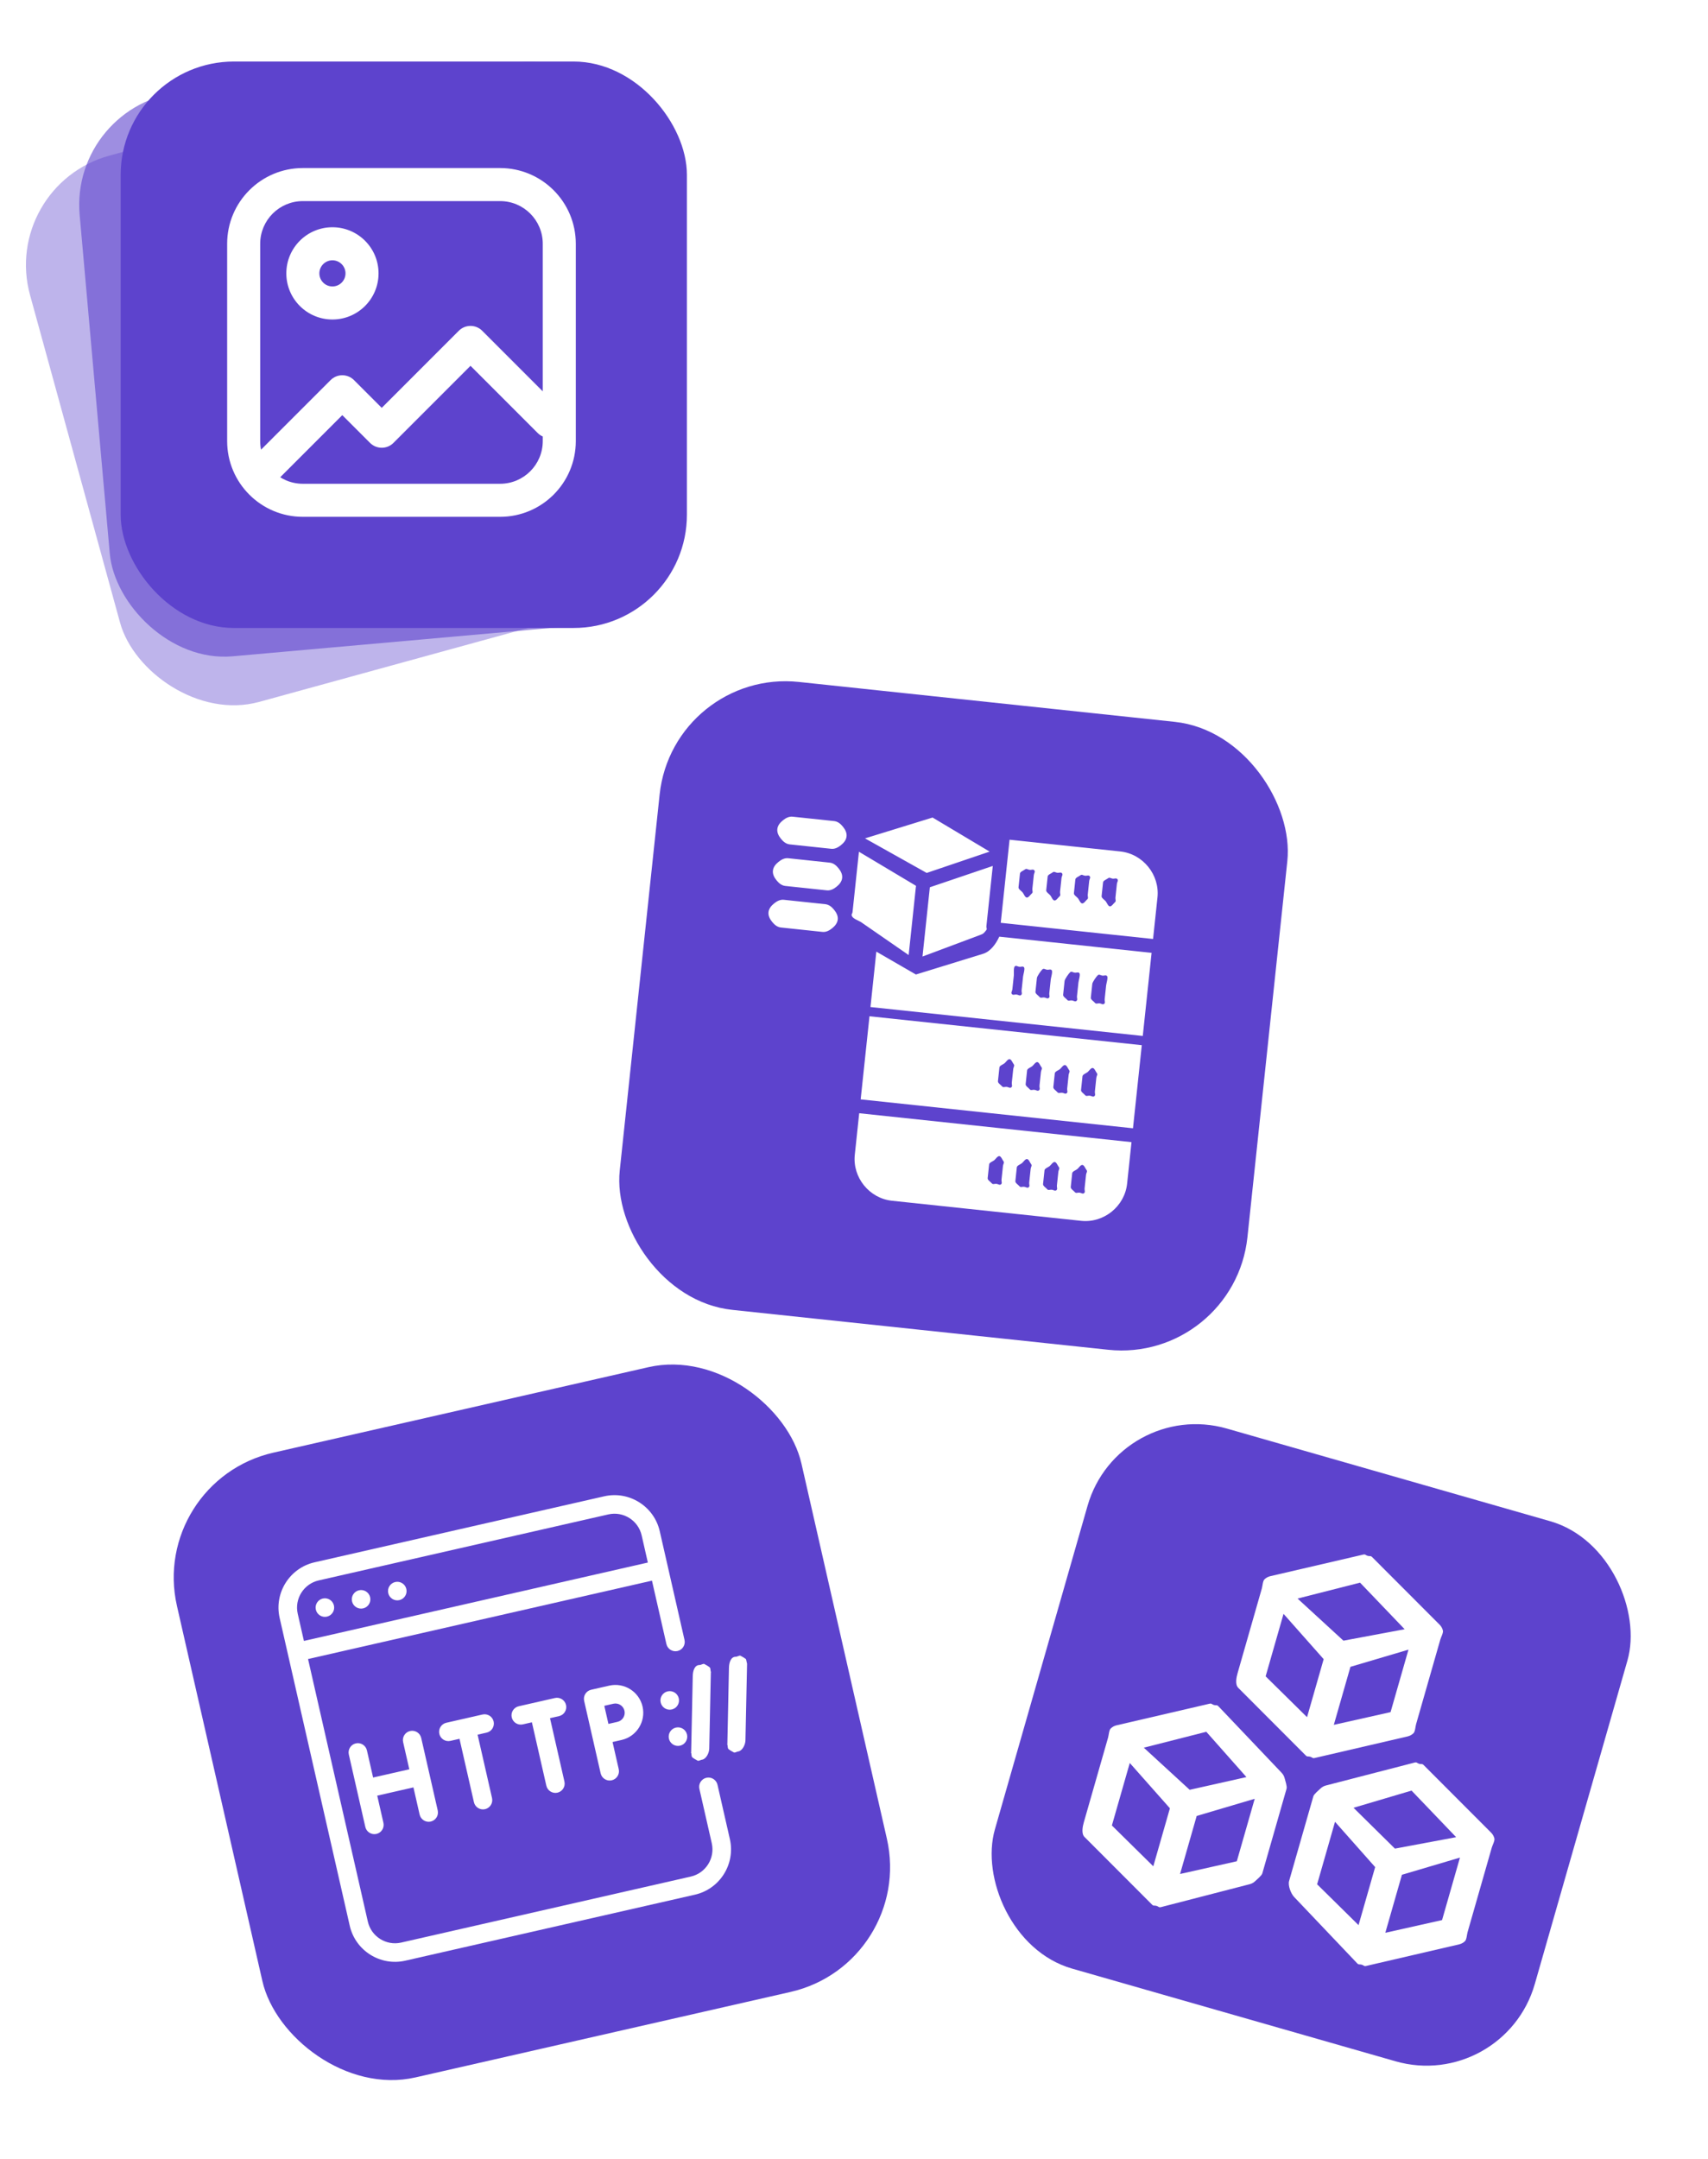 <svg width="368" height="465" viewBox="0 0 368 465" fill="none" xmlns="http://www.w3.org/2000/svg">
<g filter="url(#filter0_d_5832_40896)">
<rect x="145" y="140" width="136" height="136" rx="27.274" transform="rotate(6.057 145 140)" fill="#5D43CD"/>
<g clip-path="url(#clip0_5832_40896)">
<path d="M179.73 172.847L170.78 171.897C169.998 171.815 169.297 172.187 168.686 172.681C168.074 173.175 167.563 173.782 167.48 174.564C167.397 175.346 167.769 176.047 168.264 176.659C168.758 177.27 169.365 177.781 170.147 177.864L179.097 178.814C179.878 178.897 180.58 178.524 181.191 178.03C181.802 177.536 182.313 176.929 182.396 176.147C182.479 175.365 182.107 174.664 181.613 174.053C181.119 173.441 180.512 172.93 179.73 172.847ZM178.78 181.797L169.83 180.847C169.049 180.764 168.347 181.136 167.736 181.631C167.125 182.125 166.613 182.732 166.531 183.514C166.448 184.296 166.82 184.997 167.314 185.608C167.808 186.22 168.415 186.731 169.197 186.814L178.147 187.763C178.929 187.846 179.63 187.474 180.241 186.98C180.853 186.486 181.364 185.878 181.447 185.097C181.53 184.315 181.158 183.614 180.663 183.002C180.169 182.391 179.562 181.88 178.78 181.797ZM177.83 190.747L168.881 189.797C168.099 189.714 167.398 190.086 166.786 190.58C166.175 191.075 165.664 191.682 165.581 192.464C165.498 193.245 165.87 193.947 166.364 194.558C166.858 195.169 167.466 195.681 168.248 195.763L177.197 196.713C177.979 196.796 178.68 196.424 179.292 195.93C179.903 195.436 180.414 194.828 180.497 194.046C180.58 193.265 180.208 192.564 179.714 191.952C179.22 191.341 178.612 190.83 177.83 190.747ZM198.758 202.018L211.324 197.317C211.87 197.141 212.063 196.874 212.424 196.429C212.786 195.983 212.469 196.004 212.53 195.434L213.901 182.507L200.341 187.101L198.758 202.018ZM197.357 186.785L185.063 179.447L183.691 192.374C183.631 192.944 183.326 192.857 183.586 193.369C183.846 193.88 184.973 194.287 185.469 194.574L195.775 201.701L197.357 186.785ZM213.223 179.418L200.929 172.08L186.374 176.569L199.663 184.013L213.223 179.418ZM185.437 232.784L244.108 239.009L246.007 221.11L187.337 214.884L185.437 232.784ZM233.23 227.799C233.272 227.408 234.024 227.157 234.33 226.91C234.636 226.663 235.039 225.98 235.43 226.021C235.821 226.063 236.072 226.815 236.319 227.121C236.566 227.427 236.255 227.725 236.213 228.116L235.897 231.099C235.855 231.49 236.097 231.846 235.791 232.093C235.486 232.34 235.188 232.029 234.797 231.988C234.406 231.946 234.05 232.188 233.802 231.882C233.555 231.576 232.872 231.173 232.914 230.782L233.23 227.799ZM227.264 227.166C227.305 226.775 228.058 226.524 228.364 226.277C228.669 226.03 229.073 225.347 229.463 225.388C229.854 225.43 230.105 226.182 230.352 226.488C230.599 226.794 230.288 227.092 230.247 227.482L229.93 230.466C229.889 230.857 230.131 231.213 229.825 231.46C229.519 231.707 229.221 231.396 228.83 231.355C228.439 231.313 228.083 231.555 227.836 231.249C227.589 230.943 226.906 230.54 226.947 230.149L227.264 227.166ZM221.297 226.533C221.339 226.142 222.091 225.891 222.397 225.644C222.703 225.397 223.106 224.714 223.497 224.755C223.888 224.796 224.139 225.549 224.386 225.855C224.633 226.161 224.322 226.458 224.28 226.849L223.964 229.833C223.922 230.224 224.164 230.58 223.858 230.827C223.553 231.074 223.255 230.763 222.864 230.722C222.473 230.68 222.117 230.922 221.869 230.616C221.622 230.31 220.939 229.907 220.981 229.516L221.297 226.533ZM215.331 225.9C215.372 225.509 216.125 225.258 216.431 225.011C216.736 224.764 217.14 224.08 217.53 224.122C217.921 224.163 218.172 224.916 218.419 225.222C218.666 225.528 218.355 225.825 218.314 226.216L217.997 229.2C217.956 229.59 218.198 229.947 217.892 230.194C217.586 230.441 217.288 230.13 216.897 230.088C216.506 230.047 216.15 230.289 215.903 229.983C215.656 229.677 214.973 229.274 215.014 228.883L215.331 225.9ZM184.171 244.717C183.654 249.593 187.296 254.099 192.171 254.616L232.942 258.942C237.818 259.46 242.324 255.818 242.842 250.942L243.791 241.993L185.121 235.767L184.171 244.717ZM231.014 248.682C231.056 248.291 231.808 248.04 232.114 247.793C232.42 247.546 232.823 246.862 233.214 246.904C233.605 246.945 233.856 247.698 234.103 248.004C234.35 248.31 234.039 248.607 233.998 248.998L233.681 251.982C233.64 252.372 233.881 252.729 233.575 252.976C233.27 253.223 232.972 252.912 232.581 252.87C232.19 252.829 231.834 253.071 231.587 252.765C231.34 252.459 230.656 252.056 230.698 251.665L231.014 248.682ZM225.048 248.049C225.089 247.658 225.842 247.407 226.148 247.16C226.453 246.913 226.857 246.229 227.248 246.271C227.639 246.312 227.889 247.065 228.137 247.371C228.384 247.677 228.073 247.974 228.031 248.365L227.714 251.348C227.673 251.739 227.915 252.096 227.609 252.343C227.303 252.59 227.005 252.279 226.615 252.237C226.224 252.196 225.867 252.438 225.62 252.132C225.373 251.826 224.69 251.423 224.731 251.032L225.048 248.049ZM219.081 247.416C219.123 247.025 219.875 246.774 220.181 246.527C220.487 246.28 220.89 245.596 221.281 245.638C221.672 245.679 221.923 246.432 222.17 246.738C222.417 247.043 222.106 247.341 222.065 247.732L221.748 250.715C221.706 251.106 221.948 251.463 221.642 251.71C221.337 251.957 221.039 251.646 220.648 251.604C220.257 251.563 219.901 251.804 219.654 251.499C219.407 251.193 218.723 250.79 218.765 250.399L219.081 247.416ZM213.115 246.782C213.156 246.392 213.909 246.141 214.215 245.894C214.52 245.647 214.924 244.963 215.315 245.005C215.706 245.046 215.956 245.799 216.204 246.105C216.451 246.41 216.139 246.708 216.098 247.099L215.781 250.082C215.74 250.473 215.982 250.83 215.676 251.077C215.37 251.324 215.072 251.013 214.682 250.971C214.291 250.93 213.934 251.171 213.687 250.866C213.44 250.56 212.757 250.157 212.798 249.766L213.115 246.782ZM241.384 179.389L217.518 176.857L215.618 194.756L248.434 198.238L249.384 189.288C249.901 184.413 246.259 179.906 241.384 179.389ZM222.429 187.434C222.387 187.825 222.629 188.181 222.323 188.428C222.018 188.675 221.614 189.359 221.224 189.317C220.833 189.276 220.582 188.523 220.335 188.217C220.088 187.912 219.404 187.508 219.446 187.117L219.762 184.134C219.804 183.743 220.556 183.492 220.862 183.245C221.168 182.998 221.466 183.309 221.857 183.351C222.248 183.392 222.604 183.151 222.851 183.456C223.098 183.762 222.787 184.06 222.746 184.451L222.429 187.434ZM228.395 188.067C228.354 188.458 228.596 188.814 228.29 189.061C227.984 189.309 227.581 189.992 227.19 189.95C226.799 189.909 226.548 189.156 226.301 188.85C226.054 188.545 225.371 188.141 225.412 187.751L225.729 184.767C225.77 184.376 226.523 184.125 226.829 183.878C227.134 183.631 227.432 183.942 227.823 183.984C228.214 184.025 228.57 183.784 228.818 184.089C229.065 184.395 228.753 184.693 228.712 185.084L228.395 188.067ZM234.362 188.7C234.32 189.091 234.562 189.448 234.256 189.695C233.951 189.942 233.547 190.625 233.157 190.583C232.766 190.542 232.515 189.789 232.268 189.484C232.021 189.178 231.337 188.775 231.379 188.384L231.695 185.4C231.737 185.009 232.489 184.759 232.795 184.511C233.101 184.264 233.399 184.575 233.79 184.617C234.181 184.658 234.537 184.417 234.784 184.722C235.031 185.028 234.72 185.326 234.679 185.717L234.362 188.7ZM240.328 189.333C240.287 189.724 240.529 190.081 240.223 190.328C239.917 190.575 239.514 191.258 239.123 191.217C238.732 191.175 238.481 190.422 238.234 190.117C237.987 189.811 237.304 189.408 237.345 189.017L237.662 186.033C237.703 185.643 238.456 185.392 238.762 185.145C239.067 184.897 239.365 185.209 239.756 185.25C240.147 185.292 240.503 185.05 240.751 185.356C240.998 185.661 240.687 185.959 240.645 186.35L240.328 189.333Z" fill="white"/>
<path d="M211.897 201.401L197.342 205.89L188.814 200.963L187.548 212.896L246.219 219.121L248.118 201.222L215.302 197.74C214.617 199.22 213.477 200.88 211.897 201.401ZM235.341 207.911C235.383 207.515 236.241 206.278 236.546 206.027C236.851 205.777 237.152 206.092 237.541 206.133C237.93 206.174 238.29 205.929 238.535 206.238C238.78 206.547 238.366 207.832 238.324 208.227L238.007 211.21C237.965 211.606 238.207 211.954 237.902 212.205C237.597 212.455 237.297 212.141 236.908 212.099C236.519 212.058 236.159 212.303 235.913 211.994C235.668 211.685 234.982 211.29 235.024 210.894L235.341 207.911ZM229.374 207.278C229.416 206.882 230.275 205.645 230.58 205.394C230.884 205.144 231.185 205.459 231.574 205.5C231.963 205.541 232.323 205.296 232.569 205.605C232.814 205.914 232.399 207.199 232.358 207.594L232.041 210.577C231.999 210.973 232.24 211.321 231.935 211.572C231.631 211.822 231.33 211.508 230.941 211.466C230.552 211.425 230.192 211.67 229.947 211.361C229.701 211.052 229.016 210.656 229.058 210.261L229.374 207.278ZM223.408 206.644C223.45 206.249 224.308 205.012 224.613 204.761C224.918 204.511 225.219 204.825 225.608 204.867C225.997 204.908 226.357 204.663 226.602 204.972C226.847 205.281 226.433 206.565 226.391 206.961L226.074 209.944C226.032 210.34 226.274 210.688 225.969 210.939C225.664 211.189 225.364 210.874 224.975 210.833C224.586 210.792 224.225 211.037 223.98 210.728C223.735 210.419 223.049 210.023 223.091 209.628L223.408 206.644ZM218.436 206.117C218.478 205.721 218.342 204.379 218.647 204.128C218.951 203.878 219.252 204.192 219.641 204.234C220.03 204.275 220.39 204.03 220.636 204.339C220.881 204.648 220.466 205.932 220.425 206.328L220.108 209.311C220.066 209.707 220.307 210.055 220.002 210.306C219.698 210.556 219.397 210.241 219.008 210.2C218.619 210.159 218.259 210.404 218.014 210.095C217.768 209.786 218.077 209.496 218.119 209.1L218.436 206.117Z" fill="white"/>
</g>
</g>
<g opacity="0.4">
<rect y="40" width="122" height="122" rx="24.404" transform="rotate(-15.37 0 40)" fill="#5D43CD"/>
</g>
<g opacity="0.6">
<rect x="15" y="22" width="122" height="122" rx="24.404" transform="rotate(-5.086 15 22)" fill="#5D43CD"/>
</g>
<g filter="url(#filter1_d_5832_40896)">
<rect x="26" y="10" width="122" height="122" rx="24.404" fill="#5D43CD"/>
<path d="M54.233 95.608C52.844 96.998 52.844 99.252 54.233 100.642C55.623 102.031 57.877 102.031 59.267 100.642L54.233 95.608ZM73.75 81.125L76.267 78.608C75.599 77.941 74.694 77.566 73.75 77.566C72.806 77.566 71.901 77.941 71.233 78.608L73.75 81.125ZM82.25 89.625L79.733 92.142C80.401 92.809 81.306 93.184 82.25 93.184C83.194 93.184 84.099 92.809 84.767 92.142L82.25 89.625ZM101.375 70.5L103.892 67.983C103.224 67.316 102.319 66.941 101.375 66.941C100.431 66.941 99.526 67.316 98.858 67.983L101.375 70.5ZM115.858 90.017C117.248 91.406 119.502 91.406 120.892 90.017C122.281 88.627 122.281 86.373 120.892 84.983L115.858 90.017ZM59.267 100.642L76.267 83.642L71.233 78.608L54.233 95.608L59.267 100.642ZM71.233 83.642L79.733 92.142L84.767 87.108L76.267 78.608L71.233 83.642ZM84.767 92.142L103.892 73.017L98.858 67.983L79.733 87.108L84.767 92.142ZM98.858 73.017L115.858 90.017L120.892 84.983L103.892 67.983L98.858 73.017ZM65.25 40.059H107.75V32.941H65.25V40.059ZM116.941 49.25V91.75H124.059V49.25H116.941ZM107.75 100.941H65.25V108.059H107.75V100.941ZM56.059 91.75V49.25H48.941V91.75H56.059ZM65.25 100.941C60.174 100.941 56.059 96.826 56.059 91.75H48.941C48.941 100.757 56.243 108.059 65.25 108.059V100.941ZM116.941 91.75C116.941 96.826 112.826 100.941 107.75 100.941V108.059C116.757 108.059 124.059 100.757 124.059 91.75H116.941ZM107.75 40.059C112.826 40.059 116.941 44.174 116.941 49.25H124.059C124.059 40.243 116.757 32.941 107.75 32.941V40.059ZM65.25 32.941C56.243 32.941 48.941 40.243 48.941 49.25H56.059C56.059 44.174 60.174 40.059 65.25 40.059V32.941ZM74.441 55.625C74.441 57.18 73.18 58.441 71.625 58.441V65.559C77.111 65.559 81.559 61.111 81.559 55.625H74.441ZM71.625 58.441C70.07 58.441 68.809 57.18 68.809 55.625H61.691C61.691 61.111 66.139 65.559 71.625 65.559V58.441ZM68.809 55.625C68.809 54.07 70.07 52.809 71.625 52.809V45.691C66.139 45.691 61.691 50.139 61.691 55.625H68.809ZM71.625 52.809C73.18 52.809 74.441 54.07 74.441 55.625H81.559C81.559 50.139 77.111 45.691 71.625 45.691V52.809Z" fill="white"/>
</g>
<g filter="url(#filter2_d_5832_40896)">
<g clip-path="url(#clip1_5832_40896)">
<rect x="32" y="315" width="138" height="138" rx="27.571" transform="rotate(-12.834 32 315)" fill="#5D43CD"/>
<g clip-path="url(#clip2_5832_40896)">
<path d="M145.975 351.597C147.052 351.352 147.726 350.279 147.481 349.203L142.15 325.803C140.926 320.428 135.557 317.048 130.179 318.274L67.778 332.49C62.4 333.715 59.024 339.087 60.249 344.461L75.353 410.762C76.578 416.137 81.947 419.516 87.325 418.291L149.726 404.075C155.104 402.85 158.479 397.478 157.255 392.104L154.589 380.404C154.344 379.327 153.271 378.653 152.195 378.898C151.118 379.143 150.444 380.216 150.689 381.292L153.355 392.992C154.089 396.218 152.063 399.44 148.837 400.175L86.436 414.391C83.211 415.126 79.988 413.099 79.253 409.874L66.37 353.323L140.471 336.441L143.581 350.092C143.826 351.168 144.899 351.843 145.975 351.597ZM65.481 349.423L64.149 343.573C63.414 340.347 65.441 337.125 68.666 336.39L131.067 322.174C134.293 321.439 137.515 323.466 138.25 326.691L139.583 332.541L65.481 349.423Z" fill="white"/>
<path d="M70.444 344.19C71.521 343.945 72.195 342.873 71.95 341.796C71.704 340.719 70.632 340.045 69.555 340.29C68.478 340.535 67.804 341.607 68.05 342.684C68.295 343.761 69.367 344.436 70.444 344.19Z" fill="white"/>
<path d="M78.243 342.413C79.32 342.167 79.994 341.096 79.749 340.019C79.503 338.942 78.431 338.267 77.354 338.513C76.277 338.758 75.603 339.83 75.849 340.907C76.094 341.984 77.166 342.658 78.243 342.413Z" fill="white"/>
<path d="M86.044 340.636C87.121 340.39 87.795 339.318 87.549 338.241C87.304 337.164 86.232 336.49 85.155 336.735C84.078 336.981 83.404 338.053 83.649 339.13C83.895 340.207 84.967 340.881 86.044 340.636Z" fill="white"/>
<path d="M88.362 368.825C87.286 369.07 86.611 370.143 86.856 371.219L88.189 377.069L80.389 378.846L79.056 372.996C78.811 371.92 77.738 371.245 76.662 371.491C75.586 371.736 74.911 372.809 75.156 373.885L78.71 389.485C78.955 390.561 80.028 391.236 81.105 390.991C82.181 390.746 82.855 389.673 82.61 388.597L81.278 382.746L89.078 380.969L90.41 386.82C90.656 387.896 91.728 388.571 92.805 388.325C93.881 388.08 94.556 387.007 94.311 385.931L90.757 370.331C90.511 369.254 89.439 368.58 88.362 368.825ZM103.962 365.271L96.162 367.048C95.086 367.293 94.411 368.366 94.657 369.442C94.902 370.518 95.974 371.193 97.051 370.948L99.001 370.504L102.111 384.154C102.356 385.23 103.429 385.905 104.505 385.66C105.581 385.415 106.256 384.342 106.011 383.266L102.901 369.615L104.851 369.171C105.927 368.926 106.602 367.853 106.357 366.777C106.112 365.701 105.039 365.026 103.962 365.271ZM119.563 361.717L111.763 363.494C110.686 363.739 110.012 364.812 110.257 365.888C110.502 366.964 111.575 367.639 112.651 367.394L114.601 366.95L117.711 380.6C117.956 381.676 119.029 382.351 120.105 382.106C121.182 381.861 121.856 380.788 121.611 379.712L118.501 366.061L120.451 365.617C121.528 365.372 122.202 364.299 121.957 363.223C121.712 362.147 120.639 361.472 119.563 361.717ZM131.263 359.051L127.363 359.94C126.287 360.185 125.612 361.258 125.857 362.334L129.411 377.935C129.656 379.011 130.729 379.686 131.805 379.44C132.882 379.195 133.556 378.122 133.311 377.046L131.978 371.196L133.929 370.752C137.154 370.017 139.18 366.794 138.446 363.569C137.711 360.344 134.488 358.317 131.263 359.051ZM133.04 366.852L131.09 367.296L130.201 363.396L132.151 362.952C133.224 362.707 134.301 363.381 134.546 364.457C134.791 365.534 134.113 366.607 133.04 366.852ZM158.564 352.832C157.44 352.801 157.076 354.119 157.058 355.226L156.712 371.715C156.706 371.978 156.616 371.47 156.712 371.715C156.807 371.96 156.752 372.501 156.934 372.69C157.116 372.88 157.89 373.338 158.131 373.443C158.372 373.548 158.843 373.216 159.106 373.221C158.95 373.256 159.275 373.223 159.106 373.221C159.983 373.021 160.596 371.765 160.612 370.827L160.958 354.338C161.053 354.583 160.964 354.075 160.958 354.338C160.863 354.093 160.918 353.552 160.736 353.363C160.554 353.173 159.779 352.715 159.539 352.61C159.298 352.505 158.826 352.837 158.564 352.832ZM150.763 354.609C149.636 354.579 149.276 355.896 149.258 357.003L148.912 373.492C148.906 373.755 148.816 373.247 148.912 373.492C149.007 373.737 148.952 374.278 149.134 374.467C149.316 374.657 150.09 375.115 150.331 375.22C150.571 375.325 151.043 374.993 151.306 374.998C151.15 375.033 151.475 375 151.306 374.998C152.183 374.798 152.796 373.542 152.812 372.604L153.158 356.115C153.253 356.36 153.164 355.852 153.158 356.115C153.062 355.87 153.117 355.329 152.936 355.14C152.754 354.95 151.979 354.492 151.738 354.387C151.498 354.282 151.026 354.614 150.763 354.609Z" fill="white"/>
<path d="M144.741 364.186C145.818 363.941 146.492 362.869 146.247 361.792C146.001 360.715 144.929 360.041 143.852 360.286C142.775 360.532 142.101 361.603 142.347 362.681C142.592 363.758 143.664 364.432 144.741 364.186Z" fill="white"/>
<path d="M146.518 371.986C147.595 371.741 148.269 370.669 148.024 369.592C147.779 368.515 146.707 367.841 145.63 368.086C144.553 368.331 143.879 369.403 144.124 370.48C144.369 371.557 145.441 372.231 146.518 371.986Z" fill="white"/>
</g>
</g>
</g>
<g filter="url(#filter3_d_5832_40896)">
<rect x="241" y="297" width="121" height="121" rx="24.258" transform="rotate(15.984 241 297)" fill="#5D43CD"/>
<path d="M281.332 374.087C281.676 374.441 281.818 374.227 282.293 374.363C282.769 374.499 282.776 374.756 283.255 374.638L303.313 369.981C303.792 369.863 304.195 369.636 304.549 369.295C304.904 368.955 304.965 367.845 305.1 367.373L310.332 349.107C310.467 348.635 311.003 347.661 310.883 347.185C310.762 346.708 310.541 346.302 310.197 345.948L295.646 331.378C295.302 331.024 295.161 331.239 294.685 331.103C294.21 330.966 294.203 330.709 293.724 330.827L273.666 335.484C273.187 335.602 272.784 335.829 272.429 336.17C272.075 336.511 272.014 337.621 271.879 338.093L266.647 356.358C266.372 357.318 266.082 358.798 266.782 359.517L281.332 374.087ZM276.545 343.59L285.192 353.349L281.612 365.846L272.69 357.049L276.545 343.59ZM287.38 367.498L290.96 355.001L303.463 351.301L299.607 364.759L287.38 367.498ZM293.033 336.871L302.641 346.904L289.453 349.368L279.569 340.296L293.033 336.871Z" fill="white"/>
<path d="M248.205 406.207C248.547 406.561 248.693 406.347 249.166 406.483C249.64 406.618 249.65 406.877 250.127 406.758L269.224 401.826C269.702 401.708 270.107 401.481 270.461 401.14C270.814 400.799 271.838 399.965 271.973 399.493L277.205 381.227C277.34 380.755 276.914 379.506 276.794 379.029C276.674 378.553 276.451 378.146 276.108 377.793L262.519 363.498C262.177 363.144 262.032 363.358 261.558 363.223C261.084 363.087 261.074 362.829 260.596 362.947L240.539 367.604C240.061 367.722 239.656 367.949 239.302 368.29C238.948 368.631 238.886 369.741 238.751 370.213L233.519 388.478C233.244 389.438 232.958 390.919 233.654 391.637L248.205 406.207ZM243.418 375.71L252.065 385.469L248.485 397.966L239.563 389.169L243.418 375.71ZM254.253 399.618L257.833 387.121L270.335 383.421L266.48 396.879L254.253 399.618ZM259.906 368.991L268.553 378.749L256.326 381.488L246.442 372.416L259.906 368.991ZM292.426 418.874C292.769 419.228 292.914 419.014 293.388 419.15C293.861 419.285 293.871 419.544 294.349 419.425L314.407 414.769C314.884 414.65 315.29 414.423 315.644 414.083C315.997 413.742 316.059 412.632 316.194 412.16L321.426 393.894C321.562 393.423 322.097 392.448 321.977 391.972C321.857 391.495 321.634 391.088 321.291 390.735L306.741 376.165C306.398 375.811 306.253 376.025 305.779 375.89C305.306 375.754 305.296 375.496 304.818 375.614L285.722 380.546C285.244 380.665 284.839 380.891 284.485 381.232C284.131 381.573 283.108 382.408 282.973 382.88L277.741 401.145C277.466 402.105 278.141 403.862 278.837 404.58L292.426 418.874ZM287.639 388.377L296.286 398.136L292.707 410.633L283.784 401.836L287.639 388.377ZM298.475 412.285L302.054 399.788L314.557 396.088L310.702 409.546L298.475 412.285ZM304.127 381.658L313.736 391.691L300.547 394.155L291.625 385.358L304.127 381.658Z" fill="white"/>
</g>
<defs>
<filter id="filter0_d_5832_40896" x="114.65" y="128" width="181.59" height="181.591" filterUnits="userSpaceOnUse" color-interpolation-filters="sRGB">
<feFlood flood-opacity="0" result="BackgroundImageFix"/>
<feColorMatrix in="SourceAlpha" type="matrix" values="0 0 0 0 0 0 0 0 0 0 0 0 0 0 0 0 0 0 127 0" result="hardAlpha"/>
<feOffset dy="4"/>
<feGaussianBlur stdDeviation="8"/>
<feComposite in2="hardAlpha" operator="out"/>
<feColorMatrix type="matrix" values="0 0 0 0 0 0 0 0 0 0 0 0 0 0 0 0 0 0 0.1 0"/>
<feBlend mode="normal" in2="BackgroundImageFix" result="effect1_dropShadow_5832_40896"/>
<feBlend mode="normal" in="SourceGraphic" in2="effect1_dropShadow_5832_40896" result="shape"/>
</filter>
<filter id="filter1_d_5832_40896" x="12.984" y="0.238" width="148.031" height="148.031" filterUnits="userSpaceOnUse" color-interpolation-filters="sRGB">
<feFlood flood-opacity="0" result="BackgroundImageFix"/>
<feColorMatrix in="SourceAlpha" type="matrix" values="0 0 0 0 0 0 0 0 0 0 0 0 0 0 0 0 0 0 127 0" result="hardAlpha"/>
<feOffset dy="3.254"/>
<feGaussianBlur stdDeviation="6.508"/>
<feComposite in2="hardAlpha" operator="out"/>
<feColorMatrix type="matrix" values="0 0 0 0 0 0 0 0 0 0 0 0 0 0 0 0 0 0 0.1 0"/>
<feBlend mode="normal" in2="BackgroundImageFix" result="effect1_dropShadow_5832_40896"/>
<feBlend mode="normal" in="SourceGraphic" in2="effect1_dropShadow_5832_40896" result="shape"/>
</filter>
<filter id="filter2_d_5832_40896" x="16" y="272.347" width="197.205" height="197.206" filterUnits="userSpaceOnUse" color-interpolation-filters="sRGB">
<feFlood flood-opacity="0" result="BackgroundImageFix"/>
<feColorMatrix in="SourceAlpha" type="matrix" values="0 0 0 0 0 0 0 0 0 0 0 0 0 0 0 0 0 0 127 0" result="hardAlpha"/>
<feOffset dy="4"/>
<feGaussianBlur stdDeviation="8"/>
<feComposite in2="hardAlpha" operator="out"/>
<feColorMatrix type="matrix" values="0 0 0 0 0 0 0 0 0 0 0 0 0 0 0 0 0 0 0.1 0"/>
<feBlend mode="normal" in2="BackgroundImageFix" result="effect1_dropShadow_5832_40896"/>
<feBlend mode="normal" in="SourceGraphic" in2="effect1_dropShadow_5832_40896" result="shape"/>
</filter>
<filter id="filter3_d_5832_40896" x="191.68" y="285" width="181.643" height="181.642" filterUnits="userSpaceOnUse" color-interpolation-filters="sRGB">
<feFlood flood-opacity="0" result="BackgroundImageFix"/>
<feColorMatrix in="SourceAlpha" type="matrix" values="0 0 0 0 0 0 0 0 0 0 0 0 0 0 0 0 0 0 127 0" result="hardAlpha"/>
<feOffset dy="4"/>
<feGaussianBlur stdDeviation="8"/>
<feComposite in2="hardAlpha" operator="out"/>
<feColorMatrix type="matrix" values="0 0 0 0 0 0 0 0 0 0 0 0 0 0 0 0 0 0 0.1 0"/>
<feBlend mode="normal" in2="BackgroundImageFix" result="effect1_dropShadow_5832_40896"/>
<feBlend mode="normal" in="SourceGraphic" in2="effect1_dropShadow_5832_40896" result="shape"/>
</filter>
<clipPath id="clip0_5832_40896">
<rect width="95" height="95" fill="white" transform="translate(162.779 161.998) rotate(6.057)"/>
</clipPath>
<clipPath id="clip1_5832_40896">
<rect x="32" y="315" width="138" height="138" rx="27.571" transform="rotate(-12.834 32 315)" fill="white"/>
</clipPath>
<clipPath id="clip2_5832_40896">
<rect width="96" height="96" fill="white" transform="translate(57.139 330.811) rotate(-12.834)"/>
</clipPath>
</defs>
</svg>
